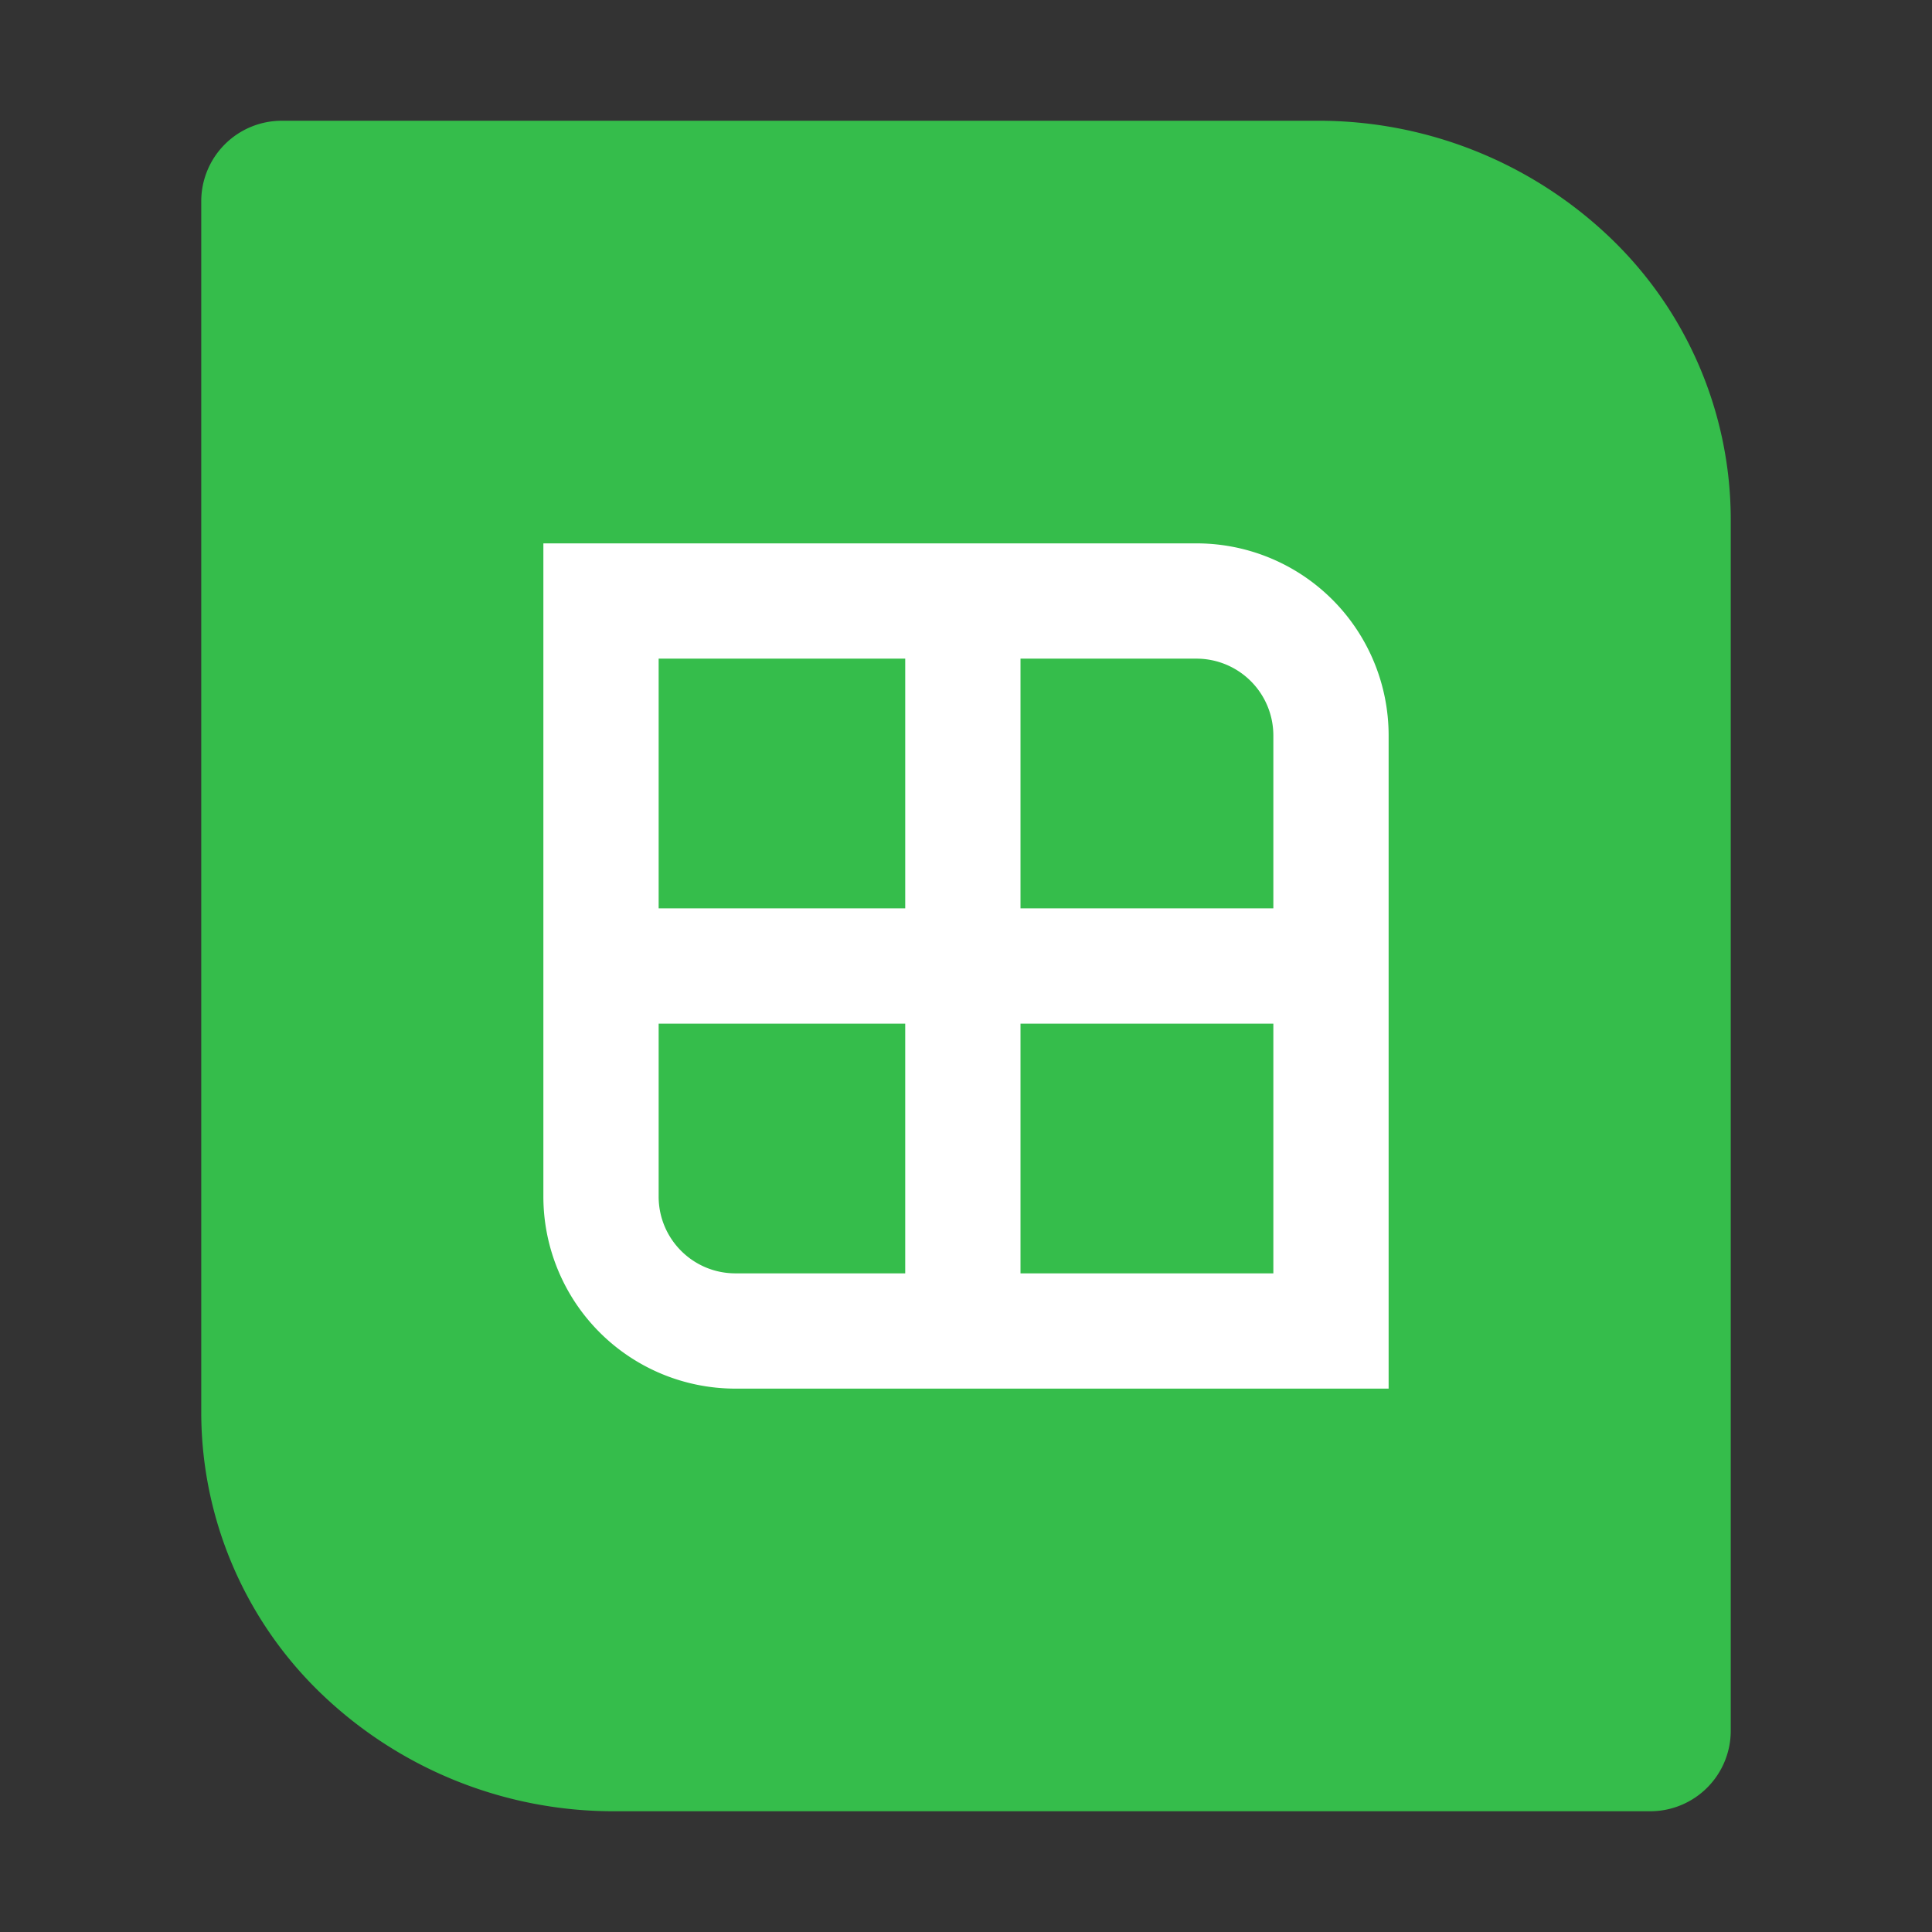 <svg xmlns="http://www.w3.org/2000/svg" width="1em" height="1em" fill="none" viewBox="0 0 24 24"><rect x="0" y="0" width="24" height="24" fill="#333333" stroke="none"/><path fill="#35BD4B" d="M2.5 2.5a1 1 0 0 1 1-1h12.865a5.24 5.24 0 0 1 3.631 1.447A4.848 4.848 0 0 1 21.5 6.441V21.5a1 1 0 0 1-1 1H7.635a5.24 5.24 0 0 1-3.63-1.447A4.849 4.849 0 0 1 2.5 17.559V2.5Z"></path><path fill="#fff" d="M6.75 6.75h8.114a2.386 2.386 0 0 1 2.386 2.386v8.114H9.136a2.386 2.386 0 0 1-2.386-2.386V6.75Zm5.927 1.432v3.102h3.141V9.136a.955.955 0 0 0-.954-.954h-2.187Zm-1.432 0H8.182v3.102h3.063V8.182Zm-3.063 4.534v2.148c0 .527.427.954.954.954h2.109v-3.102H8.182Zm4.495 3.102h3.141v-3.102h-3.141v3.102Z"></path></svg>